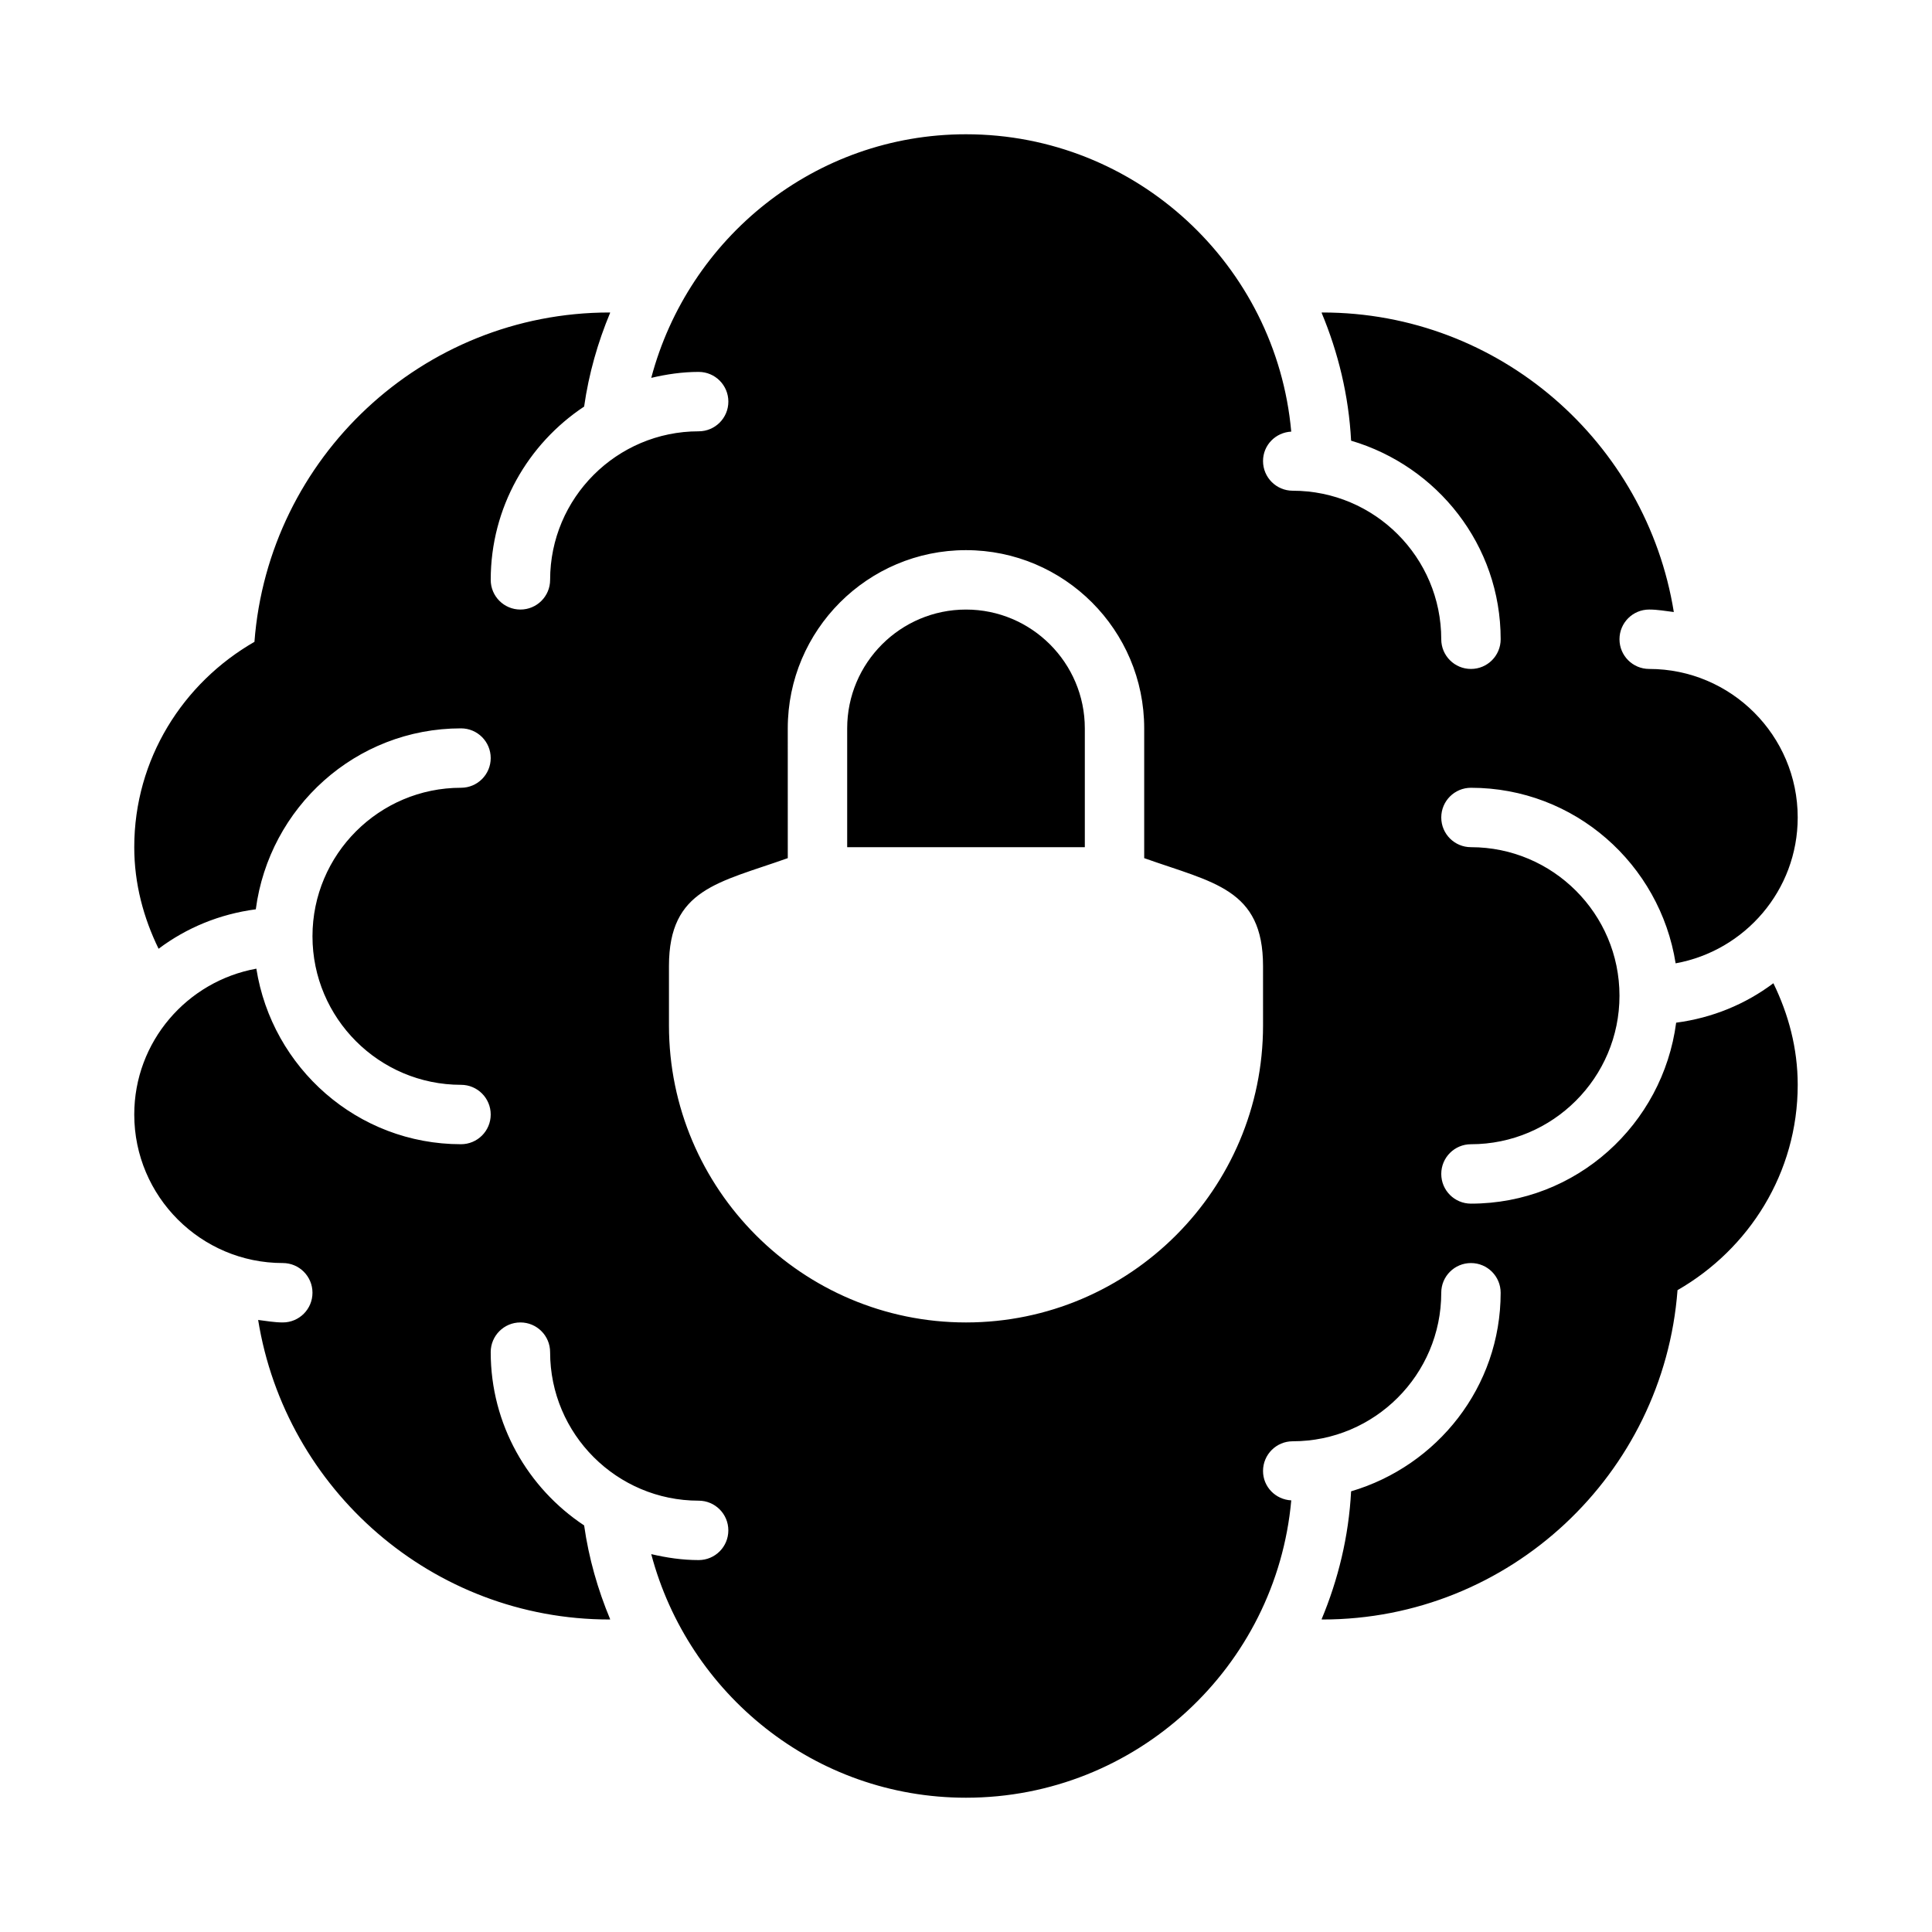<?xml version="1.0" encoding="UTF-8"?>
<!-- Uploaded to: SVG Find, www.svgrepo.com, Generator: SVG Find Mixer Tools -->
<svg fill="#000000" width="800px" height="800px" version="1.1" viewBox="144 144 512 512" xmlns="http://www.w3.org/2000/svg">
 <g>
  <path d="m400 305.54c-17.367 0-31.488 14.129-31.488 31.488v31.488h62.977v-31.488c0-17.359-14.125-31.488-31.488-31.488z"/>
  <path d="m588.2 415.02c-3.547 26.98-26.449 47.957-54.379 47.957-4.352 0-7.871-3.519-7.871-7.871 0-4.352 3.519-7.871 7.871-7.871 21.703 0 39.359-17.652 39.359-39.359 0-21.715-17.66-39.363-39.359-39.363-4.352 0-7.871-3.519-7.871-7.871s3.519-7.871 7.871-7.871c27.445 0 50.078 20.23 54.238 46.523 18.355-3.324 32.352-19.344 32.352-38.656 0-21.711-17.66-39.359-39.359-39.359-4.352 0-7.871-3.519-7.871-7.871s3.519-7.871 7.871-7.871c2.234 0 4.363 0.398 6.527 0.66-7.246-44.93-46.176-79.383-93.121-79.383-0.082 0-0.148 0.043-0.23 0.047 4.406 10.555 7.199 21.945 7.828 33.926 22.824 6.738 39.637 27.648 39.637 52.621 0 4.352-3.519 7.871-7.871 7.871-4.352 0-7.875-3.519-7.875-7.871 0-21.711-17.656-39.359-39.359-39.359-4.352 0-7.871-3.523-7.871-7.871 0-4.211 3.32-7.574 7.477-7.793-3.957-44.098-41.082-78.801-86.195-78.801-40.09 0-73.594 27.516-83.41 64.555 4.051-0.953 8.223-1.578 12.559-1.578 4.352 0 7.875 3.519 7.875 7.871 0 4.352-3.523 7.871-7.875 7.871-21.699 0-39.359 17.652-39.359 39.363 0 4.348-3.519 7.871-7.871 7.871-4.352 0-7.871-3.523-7.871-7.871 0-19.164 9.863-36.039 24.754-45.918 1.238-8.703 3.625-17.031 6.91-24.895-0.062-0.004-0.113-0.039-0.176-0.039-49.668 0-90.41 38.547-94.102 87.281-18.93 10.875-31.852 31.062-31.852 54.418 0 9.703 2.461 18.742 6.449 26.922 7.391-5.555 16.168-9.195 25.762-10.457 3.547-26.98 26.449-47.953 54.383-47.953 4.348 0 7.871 3.519 7.871 7.871 0 4.352-3.523 7.871-7.871 7.871-21.703 0-39.363 17.652-39.363 39.359 0 21.711 17.66 39.363 39.363 39.363 4.348 0 7.871 3.519 7.871 7.871s-3.523 7.871-7.871 7.871c-27.445 0-50.078-20.23-54.238-46.523-18.359 3.324-32.355 19.34-32.355 38.652 0 21.707 17.656 39.359 39.359 39.359 4.352 0 7.871 3.519 7.871 7.871 0 4.352-3.519 7.871-7.871 7.871-2.234 0-4.363-0.398-6.527-0.66 7.246 44.93 46.176 79.383 93.121 79.383 0.062 0 0.117-0.035 0.18-0.035-3.285-7.863-5.676-16.191-6.91-24.895-14.895-9.879-24.758-26.754-24.758-45.918 0-4.352 3.519-7.875 7.871-7.875 4.352 0 7.871 3.523 7.871 7.875 0 21.711 17.66 39.359 39.359 39.359 4.352 0 7.871 3.519 7.871 7.871 0.004 4.352-3.519 7.871-7.871 7.871-4.34 0-8.512-0.629-12.562-1.578 9.816 37.043 43.324 64.555 83.414 64.555 45.117 0 82.238-34.703 86.199-78.801-4.16-0.215-7.481-3.578-7.481-7.789 0-4.352 3.519-7.871 7.871-7.871 21.703 0 39.359-17.652 39.359-39.359 0-4.352 3.519-7.871 7.871-7.871 4.352 0 7.871 3.519 7.871 7.871 0 24.973-16.812 45.883-39.633 52.621-0.629 11.98-3.422 23.371-7.828 33.926 0.082 0 0.152 0.043 0.23 0.043 49.668 0 90.41-38.547 94.102-87.281 18.93-10.875 31.852-31.059 31.852-54.414 0-9.703-2.461-18.742-6.449-26.922-7.387 5.551-16.164 9.191-25.762 10.453zm-109.48 0.723c0 43.402-35.316 78.719-78.719 78.719s-78.719-35.316-78.719-78.719v-15.742c0-20.496 13.203-22.066 31.488-28.586l-0.004-34.391c0-26.047 21.188-47.23 47.23-47.23 26.047 0 47.23 21.188 47.23 47.23v34.391c18.289 6.516 31.492 8.086 31.492 28.586z"/>
 </g>
</svg>